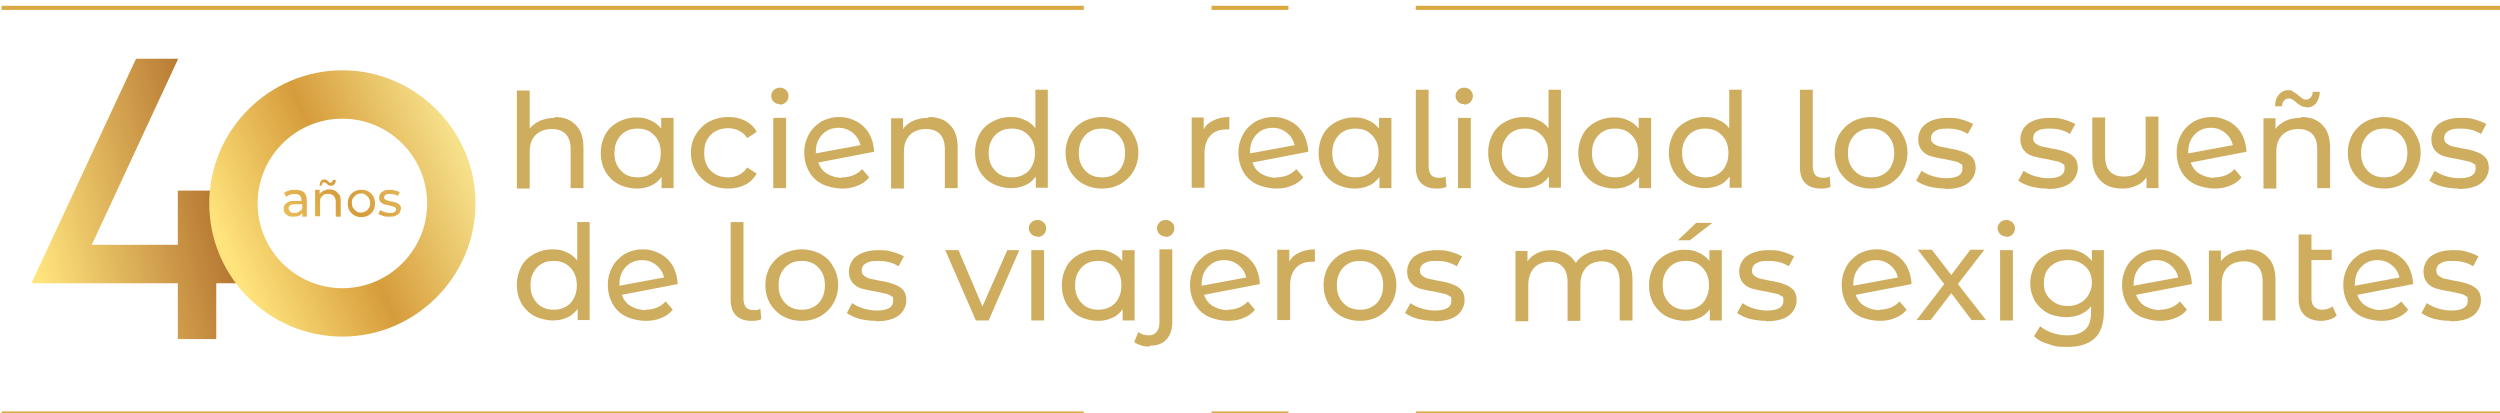 <svg xmlns="http://www.w3.org/2000/svg" xmlns:xlink="http://www.w3.org/1999/xlink" id="Capa_1" viewBox="0 0 604.6 100"><defs><linearGradient id="Degradado_sin_nombre_20" data-name="Degradado sin nombre 20" x1="7.1" y1="56.2" x2="51.9" y2="46" gradientUnits="userSpaceOnUse"><stop offset="0" stop-color="#ffe47d"></stop><stop offset="1" stop-color="#b67731"></stop></linearGradient><linearGradient id="Degradado_sin_nombre_12" data-name="Degradado sin nombre 12" x1="55" y1="61.5" x2="111.1" y2="36.7" gradientUnits="userSpaceOnUse"><stop offset="0" stop-color="#ffe47d"></stop><stop offset=".5" stop-color="#d69c3b"></stop><stop offset="1" stop-color="#f6e08a"></stop></linearGradient><linearGradient id="Degradado_sin_nombre_9" data-name="Degradado sin nombre 9" x1="59.9" y1="67.3" x2="107.7" y2="29.2" gradientUnits="userSpaceOnUse"><stop offset="0" stop-color="#ffe47d"></stop><stop offset=".5" stop-color="#d69c3b"></stop><stop offset="1" stop-color="#f6e08a"></stop></linearGradient></defs><path d="M440.4,45.6c-1.6,0-2.9-.4-3.8-1.3-.9-.9-1.3-2.2-1.3-3.8v-18.8h3.1v18.5c0,.9.2,1.6.6,2.1.4.5,1.1.7,2,.7s1-.1,1.5-.3l.2,2.5c-.7.3-1.4.4-2.2.4ZM452.5,45.6c-1.7,0-3.2-.4-4.5-1.1-1.3-.7-2.4-1.8-3.2-3.1-.7-1.3-1.1-2.8-1.1-4.5s.4-3.1,1.1-4.4c.8-1.3,1.8-2.3,3.2-3.1,1.3-.7,2.9-1.1,4.5-1.1s3.2.4,4.5,1.1c1.3.7,2.4,1.7,3.1,3.1.8,1.3,1.2,2.8,1.2,4.4s-.4,3.2-1.2,4.5c-.7,1.3-1.8,2.3-3.1,3.1-1.3.7-2.8,1.1-4.5,1.1ZM452.5,42.9c1.1,0,2.1-.2,2.9-.7.9-.5,1.6-1.2,2-2.1.5-.9.7-2,.7-3.1s-.2-2.2-.7-3.1c-.5-.9-1.2-1.6-2-2.1-.9-.5-1.8-.7-2.9-.7s-2.1.2-2.9.7c-.9.5-1.5,1.2-2,2.1-.5.9-.7,1.9-.7,3.1s.2,2.2.7,3.1c.5.9,1.2,1.6,2,2.1.9.5,1.9.7,2.9.7ZM470.4,45.6c-1.4,0-2.7-.2-4-.5-1.3-.4-2.3-.9-3-1.4l1.3-2.4c.7.5,1.7,1,2.7,1.3,1.1.3,2.1.5,3.2.5,2.7,0,4-.8,4-2.3s-.2-.9-.5-1.2c-.4-.3-.8-.5-1.4-.6-.5-.1-1.3-.3-2.3-.5-1.4-.2-2.5-.5-3.4-.7-.9-.3-1.6-.7-2.2-1.4-.6-.7-.9-1.6-.9-2.8s.6-2.8,1.9-3.7c1.3-.9,3-1.4,5.2-1.4s2.3.1,3.4.4c1.1.3,2.1.7,2.8,1.1l-1.3,2.4c-1.4-.9-3-1.3-4.9-1.3s-2.3.2-3,.6-1,1-1,1.7.2,1,.6,1.3.9.6,1.4.7c.6.1,1.4.3,2.4.5,1.4.2,2.5.5,3.3.8.9.3,1.6.7,2.2,1.3s.9,1.5.9,2.7-.7,2.8-2,3.7c-1.3.9-3.1,1.3-5.3,1.3ZM495.1,45.6c-1.4,0-2.7-.2-4-.5-1.3-.4-2.3-.9-3-1.4l1.3-2.4c.7.5,1.7,1,2.7,1.3,1.1.3,2.1.5,3.2.5,2.7,0,4-.8,4-2.3s-.2-.9-.5-1.2c-.4-.3-.8-.5-1.4-.6-.5-.1-1.3-.3-2.3-.5-1.4-.2-2.5-.5-3.4-.7-.9-.3-1.6-.7-2.2-1.4-.6-.7-.9-1.6-.9-2.8s.6-2.8,1.9-3.7c1.3-.9,3-1.4,5.2-1.4s2.3.1,3.4.4c1.1.3,2.1.7,2.8,1.1l-1.3,2.4c-1.4-.9-3-1.3-4.9-1.3s-2.3.2-3,.6-1,1-1,1.7.2,1,.6,1.3.9.6,1.4.7c.6.1,1.4.3,2.4.5,1.4.2,2.5.5,3.3.8.9.3,1.6.7,2.2,1.3s.9,1.5.9,2.7-.7,2.8-2,3.7c-1.3.9-3.1,1.3-5.3,1.3ZM522,28.5v17h-2.9v-2.6c-.6.9-1.4,1.6-2.5,2-1,.5-2.1.7-3.3.7-2.3,0-4-.6-5.3-1.9-1.3-1.3-2-3.1-2-5.5v-9.8h3.1v9.4c0,1.6.4,2.9,1.2,3.7.8.8,1.9,1.2,3.4,1.2s2.9-.5,3.8-1.5c.9-1,1.4-2.4,1.4-4.2v-8.8h3.1ZM535.5,42.9c2,0,3.7-.7,4.9-2l1.7,2c-.7.9-1.7,1.6-2.8,2-1.1.5-2.4.7-3.8.7s-3.4-.4-4.8-1.1c-1.4-.7-2.5-1.8-3.2-3.1-.7-1.3-1.1-2.8-1.1-4.5s.4-3.1,1.1-4.4c.7-1.3,1.8-2.3,3-3.1,1.3-.7,2.8-1.1,4.4-1.1s2.9.4,4.2,1.1c1.3.7,2.3,1.7,3,2.9.7,1.3,1.1,2.7,1.2,4.4l-13.5,2.6c.4,1.2,1.1,2.1,2.1,2.7,1,.6,2.2,1,3.7,1ZM534.8,30.9c-1.1,0-2,.2-2.9.7-.8.5-1.5,1.2-2,2.1-.5.9-.7,1.9-.7,3.1v.3l10.8-2c-.3-1.2-.9-2.2-1.9-3-1-.8-2.1-1.2-3.5-1.2ZM556.5,28.3c2.2,0,3.9.6,5.1,1.9,1.3,1.2,1.9,3.1,1.9,5.5v9.8h-3.1v-9.4c0-1.6-.4-2.9-1.2-3.7-.8-.8-1.9-1.2-3.4-1.2s-3,.5-3.9,1.5c-1,1-1.4,2.3-1.4,4.2v8.7h-3.1v-17h2.9v2.6c.6-.9,1.5-1.5,2.5-2,1.1-.5,2.3-.7,3.6-.7ZM557.8,25.9c-.5,0-1-.1-1.3-.3-.4-.2-.8-.5-1.4-1-.3-.3-.6-.5-.8-.6-.2-.1-.5-.2-.7-.2-.5,0-.9.2-1.2.5-.3.3-.5.8-.5,1.4h-1.7c0-1.2.3-2.1.9-2.8.6-.7,1.3-1.1,2.2-1.1s1,.1,1.3.4c.4.2.9.5,1.4,1,.4.3.7.5.9.7.2.1.4.2.7.2.5,0,.9-.2,1.2-.5.3-.3.5-.8.5-1.4h1.7c0,1.2-.4,2.1-.9,2.8-.6.7-1.3,1-2.2,1ZM576.6,45.6c-1.7,0-3.2-.4-4.5-1.1-1.3-.7-2.4-1.8-3.2-3.1-.7-1.3-1.1-2.8-1.1-4.5s.4-3.1,1.1-4.4c.8-1.3,1.8-2.3,3.2-3.1,1.3-.7,2.9-1.1,4.5-1.1s3.2.4,4.5,1.1c1.3.7,2.4,1.7,3.1,3.1.8,1.3,1.2,2.8,1.2,4.4s-.4,3.2-1.2,4.5c-.7,1.3-1.8,2.3-3.1,3.1-1.3.7-2.8,1.1-4.5,1.1ZM576.6,42.9c1.1,0,2.1-.2,2.9-.7.9-.5,1.6-1.2,2-2.1.5-.9.7-2,.7-3.1s-.2-2.2-.7-3.1c-.5-.9-1.2-1.6-2-2.1-.9-.5-1.8-.7-2.9-.7s-2.1.2-2.9.7c-.9.5-1.5,1.2-2,2.1-.5.9-.7,1.9-.7,3.1s.2,2.2.7,3.1c.5.9,1.2,1.6,2,2.1.9.5,1.9.7,2.9.7ZM594.5,45.6c-1.4,0-2.7-.2-4-.5-1.3-.4-2.3-.9-3-1.4l1.3-2.4c.7.5,1.7,1,2.7,1.3,1.1.3,2.1.5,3.2.5,2.7,0,4-.8,4-2.3s-.2-.9-.5-1.2c-.4-.3-.8-.5-1.4-.6-.5-.1-1.3-.3-2.3-.5-1.4-.2-2.5-.5-3.4-.7-.9-.3-1.6-.7-2.2-1.4-.6-.7-.9-1.6-.9-2.8s.6-2.8,1.9-3.7c1.3-.9,3-1.4,5.2-1.4s2.3.1,3.4.4c1.1.3,2.1.7,2.8,1.1l-1.3,2.4c-1.4-.9-3-1.3-4.9-1.3s-2.3.2-3,.6c-.7.4-1,1-1,1.7s.2,1,.6,1.3c.4.3.9.6,1.4.7.6.1,1.4.3,2.4.5,1.4.2,2.5.5,3.3.8.9.3,1.6.7,2.2,1.3.6.6.9,1.5.9,2.7s-.7,2.8-2,3.7c-1.3.9-3.1,1.3-5.3,1.3ZM134.1,28.3c2.2,0,3.9.6,5.1,1.9,1.3,1.2,1.9,3.1,1.9,5.5v9.8h-3.1v-9.4c0-1.6-.4-2.9-1.2-3.7-.8-.8-1.9-1.2-3.4-1.2s-3,.5-3.9,1.5c-1,1-1.4,2.3-1.4,4.2v8.7h-3.1v-23.7h3.1v9.2c.6-.8,1.5-1.4,2.5-1.9,1-.4,2.2-.7,3.5-.7ZM162.9,28.5v17h-2.9v-2.7c-.7.9-1.5,1.7-2.6,2.1-1,.5-2.2.7-3.5.7s-3.1-.4-4.4-1.1c-1.3-.7-2.3-1.7-3.1-3-.7-1.3-1.1-2.8-1.1-4.5s.4-3.2,1.1-4.5c.7-1.3,1.8-2.3,3.1-3,1.3-.7,2.8-1.1,4.4-1.1s2.3.2,3.4.7c1,.4,1.9,1.1,2.6,2v-2.6h3.1ZM154.2,42.9c1.1,0,2-.2,2.9-.7.9-.5,1.6-1.2,2-2.1.5-.9.7-2,.7-3.1s-.2-2.2-.7-3.1c-.5-.9-1.2-1.6-2-2.1-.9-.5-1.8-.7-2.9-.7s-2.1.2-2.9.7c-.9.5-1.5,1.2-2,2.1-.5.9-.7,1.9-.7,3.1s.2,2.2.7,3.1c.5.9,1.2,1.6,2,2.1.9.5,1.9.7,2.9.7ZM176.1,45.6c-1.7,0-3.3-.4-4.6-1.1-1.3-.7-2.4-1.8-3.2-3.1-.8-1.3-1.2-2.8-1.2-4.5s.4-3.1,1.2-4.4c.8-1.3,1.8-2.3,3.2-3.1,1.4-.7,2.9-1.1,4.6-1.1s2.9.3,4.1.9c1.2.6,2.2,1.5,2.8,2.7l-2.3,1.5c-.5-.8-1.2-1.4-2-1.8s-1.7-.6-2.6-.6-2.1.2-3,.7c-.9.5-1.6,1.2-2.1,2.1-.5.9-.7,1.9-.7,3.1s.2,2.3.7,3.2c.5.9,1.2,1.6,2.1,2.1.9.5,1.9.7,3,.7s1.8-.2,2.6-.6,1.5-1,2-1.8l2.3,1.5c-.7,1.2-1.6,2.1-2.8,2.7-1.2.6-2.6.9-4.1.9ZM187,28.5h3.1v17h-3.1v-17ZM188.6,25.2c-.6,0-1.1-.2-1.5-.6-.4-.4-.6-.9-.6-1.4s.2-1,.6-1.4c.4-.4.9-.6,1.5-.6s1.1.2,1.5.6c.4.4.6.8.6,1.4s-.2,1.1-.6,1.5c-.4.4-.9.6-1.5.6ZM203.6,42.9c2,0,3.7-.7,4.9-2l1.7,2c-.7.9-1.7,1.6-2.8,2-1.1.5-2.4.7-3.8.7s-3.4-.4-4.8-1.1c-1.4-.7-2.5-1.8-3.2-3.1-.7-1.3-1.1-2.8-1.1-4.5s.4-3.1,1.1-4.4c.7-1.3,1.8-2.3,3-3.1,1.3-.7,2.8-1.1,4.4-1.1s2.9.4,4.2,1.1c1.3.7,2.3,1.7,3,2.9.7,1.3,1.1,2.7,1.2,4.4l-13.5,2.6c.4,1.2,1.1,2.1,2.1,2.7,1,.6,2.2,1,3.7,1ZM202.9,30.9c-1.1,0-2,.2-2.9.7-.8.5-1.5,1.2-2,2.1-.5.9-.7,1.9-.7,3.1v.3l10.8-2c-.3-1.2-.9-2.2-1.9-3-1-.8-2.1-1.2-3.5-1.2ZM224.6,28.3c2.2,0,3.9.6,5.1,1.9,1.3,1.2,1.9,3.1,1.9,5.5v9.8h-3.1v-9.4c0-1.6-.4-2.9-1.2-3.7-.8-.8-1.9-1.2-3.4-1.2s-3,.5-3.9,1.5c-1,1-1.4,2.3-1.4,4.2v8.7h-3.1v-17h2.9v2.6c.6-.9,1.4-1.5,2.5-2,1.1-.5,2.3-.7,3.6-.7ZM253.4,21.7v23.7h-2.9v-2.7c-.7.9-1.5,1.7-2.6,2.1-1,.5-2.2.7-3.5.7s-3.1-.4-4.4-1.1c-1.3-.7-2.3-1.7-3.1-3-.7-1.3-1.1-2.8-1.1-4.5s.4-3.2,1.1-4.5c.7-1.3,1.8-2.3,3.1-3,1.3-.7,2.8-1.1,4.4-1.1s2.3.2,3.4.7c1,.4,1.9,1.1,2.6,2v-9.3h3.1ZM244.7,42.9c1.1,0,2-.2,2.9-.7.9-.5,1.6-1.2,2-2.1.5-.9.7-2,.7-3.1s-.2-2.2-.7-3.1c-.5-.9-1.2-1.6-2-2.1-.9-.5-1.8-.7-2.9-.7s-2.1.2-2.9.7c-.9.5-1.5,1.2-2,2.1-.5.9-.7,1.9-.7,3.1s.2,2.2.7,3.1c.5.9,1.2,1.6,2,2.1.9.5,1.9.7,2.9.7ZM266.5,45.6c-1.7,0-3.2-.4-4.5-1.1s-2.4-1.8-3.2-3.1c-.7-1.3-1.1-2.8-1.1-4.5s.4-3.1,1.1-4.4c.8-1.3,1.8-2.3,3.2-3.1,1.3-.7,2.9-1.1,4.5-1.1s3.2.4,4.5,1.1c1.3.7,2.4,1.7,3.1,3.1.8,1.3,1.2,2.8,1.2,4.4s-.4,3.2-1.2,4.5c-.7,1.3-1.8,2.3-3.1,3.1-1.3.7-2.8,1.1-4.5,1.1ZM266.5,42.9c1.1,0,2.1-.2,2.9-.7.9-.5,1.6-1.2,2-2.1.5-.9.7-2,.7-3.1s-.2-2.2-.7-3.1c-.5-.9-1.2-1.6-2-2.1-.9-.5-1.8-.7-2.9-.7s-2.1.2-2.9.7c-.9.5-1.5,1.2-2,2.1-.5.9-.7,1.9-.7,3.1s.2,2.2.7,3.1c.5.9,1.2,1.6,2,2.1.9.5,1.9.7,2.9.7ZM291.1,31.3c.5-1,1.3-1.7,2.4-2.2,1-.5,2.3-.8,3.8-.8v3c-.2,0-.4,0-.7,0-1.7,0-3,.5-3.9,1.5-.9,1-1.4,2.4-1.4,4.2v8.4h-3.1v-17h2.9v2.8ZM308.6,42.9c2,0,3.7-.7,4.9-2l1.7,2c-.7.9-1.7,1.6-2.8,2-1.1.5-2.4.7-3.8.7s-3.4-.4-4.8-1.1c-1.4-.7-2.5-1.8-3.2-3.1-.7-1.3-1.1-2.8-1.1-4.5s.4-3.1,1.1-4.4c.7-1.3,1.8-2.3,3-3.1,1.3-.7,2.8-1.1,4.4-1.1s2.9.4,4.2,1.1c1.3.7,2.3,1.7,3,2.9.7,1.3,1.1,2.7,1.2,4.4l-13.5,2.6c.4,1.2,1.1,2.1,2.1,2.7,1,.6,2.3,1,3.7,1ZM307.9,30.9c-1.1,0-2,.2-2.9.7-.8.5-1.5,1.2-2,2.1-.5.9-.7,1.9-.7,3.1v.3l10.8-2c-.3-1.2-.9-2.2-1.9-3-1-.8-2.1-1.2-3.5-1.2ZM336.5,28.5v17h-2.9v-2.7c-.7.9-1.5,1.7-2.6,2.1-1,.5-2.2.7-3.5.7s-3.1-.4-4.4-1.1-2.3-1.7-3.1-3c-.7-1.3-1.1-2.8-1.1-4.5s.4-3.2,1.1-4.5c.7-1.3,1.8-2.3,3.1-3s2.8-1.1,4.4-1.1,2.3.2,3.4.7c1,.4,1.9,1.1,2.6,2v-2.6h3.1ZM327.8,42.9c1.1,0,2-.2,2.9-.7.9-.5,1.6-1.2,2-2.1.5-.9.7-2,.7-3.1s-.2-2.2-.7-3.1c-.5-.9-1.2-1.6-2-2.1s-1.8-.7-2.9-.7-2.1.2-2.9.7c-.9.5-1.5,1.2-2,2.1-.5.9-.7,1.9-.7,3.1s.2,2.2.7,3.1c.5.9,1.2,1.6,2,2.1.9.5,1.9.7,2.9.7ZM347.5,45.6c-1.6,0-2.9-.4-3.8-1.3-.9-.9-1.3-2.2-1.3-3.8v-18.8h3.1v18.5c0,.9.2,1.6.6,2.1.4.5,1.1.7,2,.7s1-.1,1.5-.3l.2,2.5c-.7.3-1.4.4-2.2.4ZM352.6,28.5h3.1v17h-3.1v-17ZM354.1,25.2c-.6,0-1.1-.2-1.5-.6-.4-.4-.6-.9-.6-1.4s.2-1,.6-1.4c.4-.4.9-.6,1.5-.6s1.1.2,1.5.6c.4.4.6.8.6,1.4s-.2,1.1-.6,1.5c-.4.4-.9.6-1.5.6ZM377.5,21.7v23.7h-2.9v-2.7c-.7.9-1.5,1.7-2.6,2.1-1,.5-2.2.7-3.5.7s-3.1-.4-4.4-1.1c-1.3-.7-2.3-1.7-3.1-3-.7-1.3-1.1-2.8-1.1-4.5s.4-3.2,1.1-4.5c.7-1.3,1.8-2.3,3.1-3,1.3-.7,2.8-1.1,4.4-1.1s2.3.2,3.4.7c1,.4,1.9,1.1,2.6,2v-9.3h3.1ZM368.8,42.9c1.1,0,2-.2,2.9-.7.9-.5,1.6-1.2,2-2.1.5-.9.7-2,.7-3.1s-.2-2.2-.7-3.1c-.5-.9-1.2-1.6-2-2.1-.9-.5-1.8-.7-2.9-.7s-2.1.2-2.9.7c-.9.5-1.5,1.2-2,2.1-.5.9-.7,1.9-.7,3.1s.2,2.2.7,3.1c.5.9,1.2,1.6,2,2.1.9.5,1.9.7,2.9.7ZM399.3,28.5v17h-2.9v-2.7c-.7.9-1.5,1.7-2.6,2.1-1,.5-2.2.7-3.5.7s-3.1-.4-4.4-1.1c-1.3-.7-2.3-1.7-3.1-3-.7-1.3-1.1-2.8-1.1-4.5s.4-3.2,1.1-4.5c.7-1.3,1.8-2.3,3.1-3,1.3-.7,2.8-1.1,4.4-1.1s2.3.2,3.4.7c1,.4,1.9,1.1,2.6,2v-2.6h3.1ZM390.6,42.9c1.1,0,2-.2,2.9-.7.9-.5,1.6-1.2,2-2.1.5-.9.7-2,.7-3.1s-.2-2.2-.7-3.1c-.5-.9-1.2-1.6-2-2.1-.9-.5-1.8-.7-2.9-.7s-2.1.2-2.9.7c-.9.5-1.5,1.2-2,2.1-.5.9-.7,1.9-.7,3.1s.2,2.2.7,3.1c.5.9,1.2,1.6,2,2.1.9.5,1.9.7,2.9.7ZM421.2,21.7v23.7h-2.9v-2.7c-.7.9-1.5,1.7-2.6,2.1-1,.5-2.2.7-3.5.7s-3.1-.4-4.4-1.1c-1.3-.7-2.3-1.7-3.1-3-.7-1.3-1.1-2.8-1.1-4.5s.4-3.2,1.1-4.5c.7-1.3,1.8-2.3,3.1-3,1.3-.7,2.8-1.1,4.4-1.1s2.3.2,3.4.7c1,.4,1.9,1.1,2.6,2v-9.3h3.1ZM412.4,42.9c1.1,0,2-.2,2.9-.7.9-.5,1.6-1.2,2-2.1.5-.9.7-2,.7-3.1s-.2-2.2-.7-3.1c-.5-.9-1.2-1.6-2-2.1-.9-.5-1.8-.7-2.9-.7s-2.1.2-2.9.7c-.9.5-1.5,1.2-2,2.1-.5.9-.7,1.9-.7,3.1s.2,2.2.7,3.1c.5.9,1.2,1.6,2,2.1.9.5,1.9.7,2.9.7Z" fill="#cead5f"></path><g><line x1=".4" y1="100" x2="262.1" y2="100" fill="#f0ae3d" stroke="#daa942"></line><line x1="342.4" y1="100" x2="605.2" y2="100" fill="#f0ae3d" stroke="#daa942"></line><line x1="293" y1="100" x2="311.6" y2="100" fill="#f0ae3d" stroke="#daa942"></line><line x1=".4" y1="1.9" x2="262.1" y2="1.9" fill="#f0ae3d" stroke="#daa942"></line><line x1="342.4" y1="1.9" x2="605.2" y2="1.9" fill="#f0ae3d" stroke="#daa942"></line><line x1="293" y1="1.9" x2="311.6" y2="1.9" fill="#f0ae3d" stroke="#daa942"></line></g><g><polygon points="58.8 59.2 52.3 59.2 52.3 46.1 43 46.1 43 59.2 22.2 59.2 43.1 14.2 32.9 14.2 7.6 68.5 43 68.5 43 82 52.3 82 52.3 68.5 58.8 68.5 58.8 59.2" fill="url(#Degradado_sin_nombre_20)"></polygon><path d="M82.8,81.4c-17.8,0-32.2-14.5-32.2-32.2s14.5-32.2,32.2-32.2,32.2,14.5,32.2,32.2-14.5,32.2-32.2,32.2ZM82.8,28.7c-11.3,0-20.5,9.2-20.5,20.5s9.2,20.5,20.5,20.5,20.5-9.2,20.5-20.5-9.2-20.5-20.5-20.5Z" fill="url(#Degradado_sin_nombre_12)"></path><path d="M71.4,45.9c-.5,0-1,0-1.5.2-.5.1-.9.3-1.2.6l.5.9c.3-.2.6-.4.9-.5s.7-.2,1.1-.2c.6,0,1,.1,1.3.4.3.3.4.7.4,1.1v.2h-1.8c-.6,0-1.1,0-1.5.3s-.6.4-.8.7c-.2.3-.2.6-.2.9s0,.7.3,1c.2.3.5.5.8.7.4.2.8.2,1.3.2s1.1-.1,1.5-.3c.3-.2.5-.4.6-.6v.9h1.1v-3.9c0-.9-.2-1.5-.7-2-.5-.4-1.2-.6-2-.6ZM72.3,51.2c-.3.2-.7.3-1.1.3s-.8,0-1-.3-.4-.4-.4-.8.1-.5.3-.7c.2-.2.6-.3,1.2-.3h1.8v.9c-.1.4-.4.7-.7.8ZM78,44.9h-.7c0-.5.1-.8.3-1.1.2-.3.5-.4.8-.4s.4,0,.5.1c.2,0,.3.2.4.3.1.1.2.2.3.3.1,0,.2.1.3.1.2,0,.3,0,.4-.2.1-.1.2-.3.2-.5h.7c0,.4-.1.8-.3,1-.2.3-.5.4-.9.4s-.4,0-.5-.1c-.1,0-.3-.2-.4-.3-.1-.1-.2-.2-.4-.3-.1,0-.2-.1-.3-.1-.2,0-.3,0-.4.2-.1.1-.2.3-.2.6ZM82.1,47.1c.2.4.3.9.3,1.6v3.7h-1.2v-3.6c0-.6-.2-1.1-.5-1.4s-.7-.5-1.3-.5-.8,0-1.1.2c-.3.2-.5.4-.7.7-.2.3-.2.7-.2,1.2v3.3h-1.2v-6.4h1.1v1c.2-.3.5-.5.8-.7.4-.2.9-.4,1.5-.4s1,.1,1.4.3c.4.2.7.5.9.9ZM89.1,46.3c-.5-.3-1.1-.4-1.7-.4s-1.2.1-1.7.4-.9.7-1.2,1.2-.4,1.1-.4,1.7.1,1.2.4,1.7c.3.5.7.9,1.2,1.2s1.1.4,1.7.4,1.2-.1,1.7-.4.9-.7,1.2-1.2.4-1.1.4-1.7-.1-1.2-.4-1.7c-.3-.5-.7-.9-1.2-1.2ZM89.2,50.3c-.2.3-.4.6-.8.8-.3.2-.7.3-1.1.3s-.8,0-1.1-.3c-.3-.2-.6-.5-.8-.8-.2-.3-.3-.7-.3-1.2s0-.9.3-1.2c.2-.3.5-.6.8-.8.3-.2.7-.3,1.1-.3s.8,0,1.1.3.6.4.8.8.3.7.3,1.2,0,.9-.3,1.2ZM96.9,50.5c0,.4-.1.7-.3,1-.2.3-.5.5-1,.7-.4.2-.9.2-1.5.2s-1,0-1.5-.2-.9-.3-1.1-.5l.5-.9c.3.2.6.3,1,.5.4.1.8.2,1.2.2s.9,0,1.2-.2c.2-.2.4-.4.4-.6s0-.4-.2-.5-.3-.2-.6-.3c-.2,0-.5-.1-.8-.2s-.6-.1-.9-.2c-.3,0-.6-.2-.8-.3-.2-.1-.4-.3-.6-.5-.1-.2-.2-.5-.2-.9s.1-.7.3-1c.2-.3.5-.5.9-.7s.9-.2,1.4-.2.8,0,1.3.2c.4.1.8.2,1.1.4l-.5.9c-.3-.2-.6-.3-.9-.4-.3,0-.6-.1-.9-.1-.5,0-.9,0-1.1.2-.3.2-.4.4-.4.6s0,.4.2.5c.1.1.3.2.6.3.2,0,.5.1.8.2.3,0,.6.1.9.2.3,0,.6.2.8.3.2.1.4.3.6.5.1.2.2.5.2.9Z" fill="url(#Degradado_sin_nombre_9)"></path></g><path d="M142.6,53.7v23.7h-2.9v-2.7c-.7.9-1.5,1.7-2.6,2.1-1,.5-2.2.7-3.5.7s-3.1-.4-4.4-1.1c-1.3-.7-2.3-1.7-3.1-3-.7-1.3-1.1-2.8-1.1-4.5s.4-3.2,1.1-4.5c.7-1.3,1.8-2.3,3.1-3,1.3-.7,2.8-1.1,4.4-1.1s2.3.2,3.4.7c1,.4,1.9,1.1,2.6,2v-9.3h3.1ZM133.9,74.9c1.1,0,2-.2,2.9-.7.9-.5,1.6-1.2,2-2.1.5-.9.7-2,.7-3.1s-.2-2.2-.7-3.1c-.5-.9-1.2-1.6-2-2.1-.9-.5-1.8-.7-2.9-.7s-2.1.2-2.9.7c-.9.5-1.5,1.2-2,2.1-.5.9-.7,1.9-.7,3.1s.2,2.2.7,3.1c.5.9,1.2,1.6,2,2.1.9.5,1.9.7,2.9.7ZM156.1,74.9c2,0,3.7-.7,4.9-2l1.7,2c-.7.9-1.7,1.6-2.8,2-1.1.5-2.4.7-3.8.7s-3.4-.4-4.8-1.1c-1.4-.7-2.5-1.8-3.2-3.1-.7-1.3-1.1-2.8-1.1-4.5s.4-3.1,1.1-4.4c.7-1.3,1.8-2.3,3-3.1,1.3-.7,2.8-1.1,4.4-1.1s2.9.4,4.2,1.1c1.3.7,2.3,1.7,3,2.9.7,1.3,1.1,2.7,1.2,4.4l-13.5,2.6c.4,1.2,1.1,2.1,2.1,2.7,1,.6,2.3,1,3.7,1ZM155.4,62.9c-1.1,0-2,.2-2.9.7-.8.5-1.5,1.2-2,2.1-.5.9-.7,1.9-.7,3.1v.3l10.8-2c-.3-1.2-.9-2.2-1.9-3-1-.8-2.1-1.2-3.5-1.2ZM181.8,77.6c-1.6,0-2.9-.4-3.8-1.3-.9-.9-1.3-2.2-1.3-3.8v-18.8h3.1v18.5c0,.9.2,1.6.6,2.1.4.5,1.1.7,2,.7s1-.1,1.5-.3l.2,2.5c-.7.3-1.4.4-2.2.4ZM193.9,77.6c-1.7,0-3.2-.4-4.5-1.1-1.3-.7-2.4-1.8-3.2-3.1-.7-1.3-1.1-2.8-1.1-4.5s.4-3.1,1.1-4.4c.8-1.3,1.8-2.3,3.2-3.1,1.3-.7,2.9-1.1,4.5-1.1s3.2.4,4.5,1.1c1.3.7,2.4,1.7,3.1,3.1.8,1.3,1.2,2.8,1.2,4.4s-.4,3.2-1.2,4.5c-.7,1.3-1.8,2.3-3.1,3.1-1.3.7-2.8,1.1-4.5,1.1ZM193.9,74.9c1.1,0,2.1-.2,2.9-.7.9-.5,1.6-1.2,2-2.1.5-.9.7-2,.7-3.1s-.2-2.2-.7-3.1c-.5-.9-1.2-1.6-2-2.1-.9-.5-1.8-.7-2.9-.7s-2.1.2-2.9.7c-.9.5-1.5,1.2-2,2.1-.5.9-.7,1.9-.7,3.1s.2,2.2.7,3.1c.5.9,1.2,1.6,2,2.1.9.5,1.9.7,2.9.7ZM211.8,77.6c-1.4,0-2.7-.2-4-.5-1.3-.4-2.3-.9-3-1.4l1.3-2.4c.7.5,1.7,1,2.7,1.3,1.1.3,2.1.5,3.2.5,2.7,0,4-.8,4-2.3s-.2-.9-.5-1.2c-.4-.3-.8-.5-1.4-.6-.5-.1-1.3-.3-2.3-.5-1.4-.2-2.5-.5-3.4-.7-.9-.3-1.6-.7-2.2-1.4-.6-.7-.9-1.6-.9-2.8s.6-2.8,1.9-3.7c1.3-.9,3-1.4,5.2-1.4s2.3.1,3.4.4c1.1.3,2.1.7,2.8,1.1l-1.3,2.4c-1.4-.9-3-1.3-4.9-1.3s-2.3.2-3,.6c-.7.4-1,1-1,1.7s.2,1,.6,1.3c.4.3.9.6,1.4.7.6.1,1.4.3,2.4.5,1.4.2,2.5.5,3.3.8.9.3,1.6.7,2.2,1.3.6.6.9,1.5.9,2.7s-.7,2.8-2,3.7c-1.3.9-3.1,1.3-5.3,1.3ZM246.5,60.5l-7.4,17h-3.1l-7.4-17h3.2l5.8,13.6,6-13.6h3ZM249.4,60.5h3.1v17h-3.1v-17ZM250.9,57.2c-.6,0-1.1-.2-1.5-.6-.4-.4-.6-.9-.6-1.4s.2-1,.6-1.4c.4-.4.9-.6,1.5-.6s1.1.2,1.5.6c.4.4.6.8.6,1.4s-.2,1.1-.6,1.5c-.4.4-.9.6-1.5.6ZM274.4,60.5v17h-2.9v-2.7c-.7.9-1.5,1.7-2.6,2.1-1,.5-2.2.7-3.5.7s-3.1-.4-4.4-1.1c-1.3-.7-2.3-1.7-3.1-3-.7-1.3-1.1-2.8-1.1-4.5s.4-3.2,1.1-4.5c.7-1.3,1.8-2.3,3.1-3,1.3-.7,2.8-1.1,4.4-1.1s2.3.2,3.4.7c1,.4,1.9,1.1,2.6,2v-2.6h3.1ZM265.6,74.9c1.1,0,2-.2,2.9-.7.9-.5,1.6-1.2,2-2.1.5-.9.7-2,.7-3.1s-.2-2.2-.7-3.1c-.5-.9-1.2-1.6-2-2.1-.9-.5-1.8-.7-2.9-.7s-2.1.2-2.9.7c-.9.5-1.5,1.2-2,2.1-.5.9-.7,1.9-.7,3.1s.2,2.2.7,3.1c.5.9,1.2,1.6,2,2.1.9.5,1.9.7,2.9.7ZM278,83.8c-.7,0-1.4,0-2.1-.3-.6-.2-1.2-.4-1.6-.8l1-2.4c.6.5,1.5.8,2.5.8s1.4-.3,1.9-.8c.4-.5.7-1.2.7-2.2v-17.8h3.1v17.7c0,1.7-.5,3.1-1.4,4.1s-2.3,1.5-4,1.5ZM281.9,57.2c-.6,0-1.1-.2-1.5-.6-.4-.4-.6-.9-.6-1.4s.2-1,.6-1.4c.4-.4.9-.6,1.5-.6s1.1.2,1.5.6c.4.4.6.8.6,1.4s-.2,1.1-.6,1.5c-.4.4-.9.6-1.5.6ZM296.9,74.9c2,0,3.7-.7,4.9-2l1.7,2c-.7.9-1.7,1.6-2.8,2-1.1.5-2.4.7-3.8.7s-3.4-.4-4.8-1.1c-1.4-.7-2.5-1.8-3.2-3.1-.7-1.3-1.1-2.8-1.1-4.5s.4-3.1,1.1-4.4c.7-1.3,1.8-2.3,3-3.1,1.3-.7,2.8-1.1,4.4-1.1s2.9.4,4.2,1.1c1.3.7,2.3,1.7,3,2.9.7,1.3,1.1,2.7,1.2,4.4l-13.5,2.6c.4,1.2,1.1,2.1,2.1,2.7,1,.6,2.2,1,3.7,1ZM296.2,62.9c-1.1,0-2,.2-2.9.7-.8.5-1.5,1.2-2,2.1-.5.9-.7,1.9-.7,3.1v.3l10.8-2c-.3-1.2-.9-2.2-1.9-3-1-.8-2.1-1.2-3.5-1.2ZM311.8,63.3c.5-1,1.3-1.7,2.4-2.2,1-.5,2.3-.8,3.8-.8v3c-.2,0-.4,0-.7,0-1.7,0-3,.5-3.9,1.5-.9,1-1.4,2.4-1.4,4.2v8.4h-3.1v-17h2.9v2.8ZM328.9,77.6c-1.7,0-3.2-.4-4.5-1.1-1.3-.7-2.4-1.8-3.2-3.1-.7-1.3-1.1-2.8-1.1-4.5s.4-3.1,1.1-4.4c.8-1.3,1.8-2.3,3.2-3.1,1.3-.7,2.9-1.1,4.5-1.1s3.2.4,4.5,1.1c1.3.7,2.4,1.7,3.1,3.1.8,1.3,1.2,2.8,1.2,4.4s-.4,3.2-1.2,4.5c-.7,1.3-1.8,2.3-3.1,3.1-1.3.7-2.8,1.1-4.5,1.1ZM328.9,74.9c1.1,0,2.1-.2,2.9-.7.9-.5,1.6-1.2,2-2.1.5-.9.7-2,.7-3.1s-.2-2.2-.7-3.1c-.5-.9-1.2-1.6-2-2.1-.9-.5-1.8-.7-2.9-.7s-2.1.2-2.9.7c-.9.5-1.5,1.2-2,2.1-.5.9-.7,1.9-.7,3.1s.2,2.2.7,3.1c.5.9,1.2,1.6,2,2.1.9.5,1.9.7,2.9.7ZM346.8,77.6c-1.4,0-2.7-.2-4-.5-1.3-.4-2.3-.9-3-1.4l1.3-2.4c.7.5,1.7,1,2.7,1.3,1.1.3,2.1.5,3.2.5,2.7,0,4-.8,4-2.3s-.2-.9-.5-1.2c-.4-.3-.8-.5-1.4-.6-.5-.1-1.3-.3-2.3-.5-1.4-.2-2.5-.5-3.4-.7-.9-.3-1.6-.7-2.2-1.4-.6-.7-.9-1.6-.9-2.8s.6-2.8,1.9-3.7c1.3-.9,3-1.4,5.2-1.4s2.3.1,3.4.4c1.1.3,2.1.7,2.8,1.1l-1.3,2.4c-1.4-.9-3-1.3-4.9-1.3s-2.3.2-3,.6c-.7.4-1,1-1,1.7s.2,1,.6,1.3c.4.3.9.6,1.4.7.6.1,1.4.3,2.4.5,1.4.2,2.5.5,3.3.8.9.3,1.6.7,2.2,1.3.6.6.9,1.5.9,2.7s-.7,2.8-2,3.7c-1.3.9-3.1,1.3-5.3,1.3ZM387.8,60.3c2.1,0,3.8.6,5.1,1.9,1.3,1.2,1.9,3.1,1.9,5.5v9.8h-3.1v-9.4c0-1.6-.4-2.9-1.2-3.7-.7-.8-1.8-1.2-3.2-1.2s-2.8.5-3.7,1.5c-.9,1-1.4,2.3-1.4,4.2v8.7h-3.1v-9.4c0-1.6-.4-2.9-1.2-3.7-.7-.8-1.8-1.2-3.2-1.2s-2.8.5-3.7,1.5c-.9,1-1.4,2.3-1.4,4.2v8.7h-3.1v-17h2.9v2.5c.6-.9,1.4-1.5,2.4-2,1-.5,2.1-.7,3.4-.7s2.5.3,3.5.8c1,.5,1.8,1.3,2.4,2.3.6-1,1.5-1.7,2.7-2.3,1.2-.6,2.4-.8,3.9-.8ZM416.4,60.5v17h-2.9v-2.7c-.7.9-1.5,1.7-2.6,2.1-1,.5-2.2.7-3.5.7s-3.1-.4-4.4-1.1c-1.3-.7-2.3-1.7-3.1-3-.7-1.3-1.1-2.8-1.1-4.5s.4-3.2,1.1-4.5c.7-1.3,1.8-2.3,3.1-3,1.3-.7,2.8-1.1,4.4-1.1s2.3.2,3.4.7c1,.4,1.9,1.1,2.6,2v-2.6h3.1ZM407.7,74.9c1.1,0,2-.2,2.9-.7.9-.5,1.6-1.2,2-2.1.5-.9.7-2,.7-3.1s-.2-2.2-.7-3.1c-.5-.9-1.2-1.6-2-2.1-.9-.5-1.8-.7-2.9-.7s-2.1.2-2.9.7c-.9.5-1.5,1.2-2,2.1-.5.9-.7,1.9-.7,3.1s.2,2.2.7,3.1c.5.9,1.2,1.6,2,2.1.9.5,1.9.7,2.9.7ZM410.2,53.9h3.9l-5.4,4.2h-2.9l4.4-4.2ZM427.1,77.6c-1.4,0-2.7-.2-4-.5-1.3-.4-2.3-.9-3-1.4l1.3-2.4c.7.5,1.7,1,2.7,1.3,1.1.3,2.1.5,3.2.5,2.7,0,4-.8,4-2.3s-.2-.9-.5-1.2c-.4-.3-.8-.5-1.4-.6-.5-.1-1.3-.3-2.3-.5-1.4-.2-2.5-.5-3.4-.7-.9-.3-1.6-.7-2.2-1.4-.6-.7-.9-1.6-.9-2.8s.6-2.8,1.9-3.7c1.3-.9,3-1.4,5.2-1.4s2.3.1,3.4.4c1.1.3,2.1.7,2.8,1.1l-1.3,2.4c-1.4-.9-3-1.3-4.9-1.3s-2.3.2-3,.6c-.7.4-1,1-1,1.7s.2,1,.6,1.3c.4.3.9.6,1.4.7.6.1,1.4.3,2.4.5,1.4.2,2.5.5,3.3.8.9.3,1.6.7,2.2,1.3.6.6.9,1.5.9,2.7s-.7,2.8-2,3.7c-1.3.9-3.1,1.3-5.3,1.3ZM454.5,74.9c2,0,3.7-.7,4.9-2l1.7,2c-.7.9-1.7,1.6-2.8,2-1.1.5-2.4.7-3.8.7s-3.4-.4-4.8-1.1c-1.4-.7-2.5-1.8-3.2-3.1-.7-1.3-1.1-2.8-1.1-4.5s.4-3.1,1.1-4.4c.7-1.3,1.8-2.3,3-3.1,1.3-.7,2.8-1.1,4.4-1.1s2.9.4,4.2,1.1c1.3.7,2.3,1.7,3,2.9.7,1.3,1.1,2.7,1.2,4.4l-13.5,2.6c.4,1.2,1.1,2.1,2.1,2.7,1,.6,2.2,1,3.7,1ZM453.8,62.9c-1.1,0-2,.2-2.9.7-.8.5-1.5,1.2-2,2.1-.5.9-.7,1.9-.7,3.1v.3l10.8-2c-.3-1.2-.9-2.2-1.9-3-1-.8-2.1-1.2-3.5-1.2ZM476.8,77.4l-4.9-6.5-5,6.5h-3.4l6.7-8.7-6.4-8.3h3.4l4.7,6.1,4.6-6.1h3.4l-6.4,8.3,6.8,8.7h-3.5ZM483.7,60.5h3.1v17h-3.1v-17ZM485.2,57.2c-.6,0-1.1-.2-1.5-.6-.4-.4-.6-.9-.6-1.4s.2-1,.6-1.4c.4-.4.9-.6,1.5-.6s1.1.2,1.5.6c.4.4.6.8.6,1.4s-.2,1.1-.6,1.5c-.4.4-.9.6-1.5.6ZM508.8,60.5v14.7c0,3-.7,5.2-2.2,6.6-1.5,1.4-3.7,2.1-6.6,2.1s-3.1-.2-4.6-.7c-1.5-.4-2.6-1-3.5-1.9l1.5-2.4c.8.7,1.8,1.2,2.9,1.6,1.2.4,2.4.6,3.6.6,2,0,3.4-.5,4.4-1.4,1-.9,1.4-2.4,1.4-4.3v-1.3c-.7.9-1.6,1.5-2.7,2-1,.4-2.2.6-3.4.6s-3.1-.3-4.4-1c-1.3-.7-2.3-1.7-3.1-2.9-.7-1.3-1.1-2.7-1.1-4.3s.4-3,1.1-4.3c.7-1.3,1.8-2.2,3.1-2.9,1.3-.7,2.8-1,4.4-1s2.5.2,3.6.7c1.1.5,2,1.2,2.7,2.1v-2.6h2.9ZM500,74c1.1,0,2.1-.2,3-.7.9-.5,1.6-1.1,2.1-2,.5-.9.8-1.8.8-2.9,0-1.6-.5-3-1.6-4-1.1-1-2.5-1.5-4.2-1.5s-3.1.5-4.2,1.5c-1.1,1-1.6,2.3-1.6,4s.2,2,.7,2.9c.5.8,1.2,1.5,2.1,2,.9.5,1.9.7,3,.7ZM522.3,74.9c2,0,3.7-.7,4.9-2l1.7,2c-.7.9-1.7,1.6-2.8,2-1.1.5-2.4.7-3.8.7s-3.4-.4-4.8-1.1c-1.4-.7-2.5-1.8-3.2-3.1-.7-1.3-1.1-2.8-1.1-4.5s.4-3.1,1.1-4.4c.7-1.3,1.8-2.3,3-3.1,1.3-.7,2.8-1.1,4.4-1.1s2.9.4,4.2,1.1c1.3.7,2.3,1.7,3,2.9.7,1.3,1.1,2.7,1.2,4.4l-13.5,2.6c.4,1.2,1.1,2.1,2.1,2.7,1,.6,2.3,1,3.7,1ZM521.6,62.9c-1.1,0-2,.2-2.9.7-.8.5-1.5,1.2-2,2.1-.5.9-.7,1.9-.7,3.1v.3l10.8-2c-.3-1.2-.9-2.2-1.9-3-1-.8-2.1-1.2-3.5-1.2ZM543.3,60.3c2.2,0,3.9.6,5.1,1.9,1.3,1.2,1.9,3.1,1.9,5.5v9.8h-3.1v-9.4c0-1.6-.4-2.9-1.2-3.7s-1.9-1.2-3.4-1.2-3,.5-3.9,1.5c-1,1-1.4,2.3-1.4,4.2v8.7h-3.1v-17h2.9v2.6c.6-.9,1.5-1.5,2.5-2,1.1-.5,2.3-.7,3.6-.7ZM565,76.4c-.4.4-1,.7-1.7.9-.7.2-1.3.3-2,.3-1.7,0-3-.5-4-1.4-.9-.9-1.4-2.2-1.4-3.9v-15.6h3.1v3.7h4.9v2.5h-4.9v9.2c0,.9.2,1.6.7,2.1.5.5,1.1.7,2,.7s1.7-.3,2.4-.8l1,2.2ZM575.8,74.9c2,0,3.7-.7,4.9-2l1.7,2c-.7.9-1.7,1.6-2.8,2-1.1.5-2.4.7-3.8.7s-3.4-.4-4.8-1.1c-1.4-.7-2.5-1.8-3.2-3.1-.7-1.3-1.1-2.8-1.1-4.5s.4-3.1,1.1-4.4c.7-1.3,1.8-2.3,3-3.1,1.3-.7,2.8-1.1,4.4-1.1s2.9.4,4.2,1.1c1.3.7,2.3,1.7,3,2.9.7,1.3,1.1,2.7,1.2,4.4l-13.5,2.6c.4,1.2,1.1,2.1,2.1,2.7,1,.6,2.2,1,3.7,1ZM575.1,62.9c-1.1,0-2,.2-2.9.7-.8.5-1.5,1.2-2,2.1-.5.9-.7,1.9-.7,3.1v.3l10.8-2c-.3-1.2-.9-2.2-1.9-3-1-.8-2.1-1.2-3.5-1.2ZM592.6,77.6c-1.4,0-2.7-.2-4-.5-1.3-.4-2.3-.9-3-1.4l1.3-2.4c.7.5,1.7,1,2.7,1.3,1.1.3,2.1.5,3.2.5,2.7,0,4-.8,4-2.3s-.2-.9-.5-1.2c-.4-.3-.8-.5-1.4-.6-.5-.1-1.3-.3-2.3-.5-1.4-.2-2.5-.5-3.4-.7-.9-.3-1.6-.7-2.2-1.4-.6-.7-.9-1.6-.9-2.8s.6-2.8,1.9-3.7c1.3-.9,3-1.4,5.2-1.4s2.3.1,3.4.4c1.1.3,2.1.7,2.8,1.1l-1.3,2.4c-1.4-.9-3-1.3-4.9-1.3s-2.3.2-3,.6c-.7.4-1,1-1,1.7s.2,1,.6,1.3c.4.3.9.6,1.4.7.6.1,1.4.3,2.4.5,1.4.2,2.5.5,3.3.8.9.3,1.6.7,2.2,1.3.6.6.9,1.5.9,2.7s-.7,2.8-2,3.7c-1.3.9-3.1,1.3-5.3,1.3Z" fill="#cead5f"></path></svg>